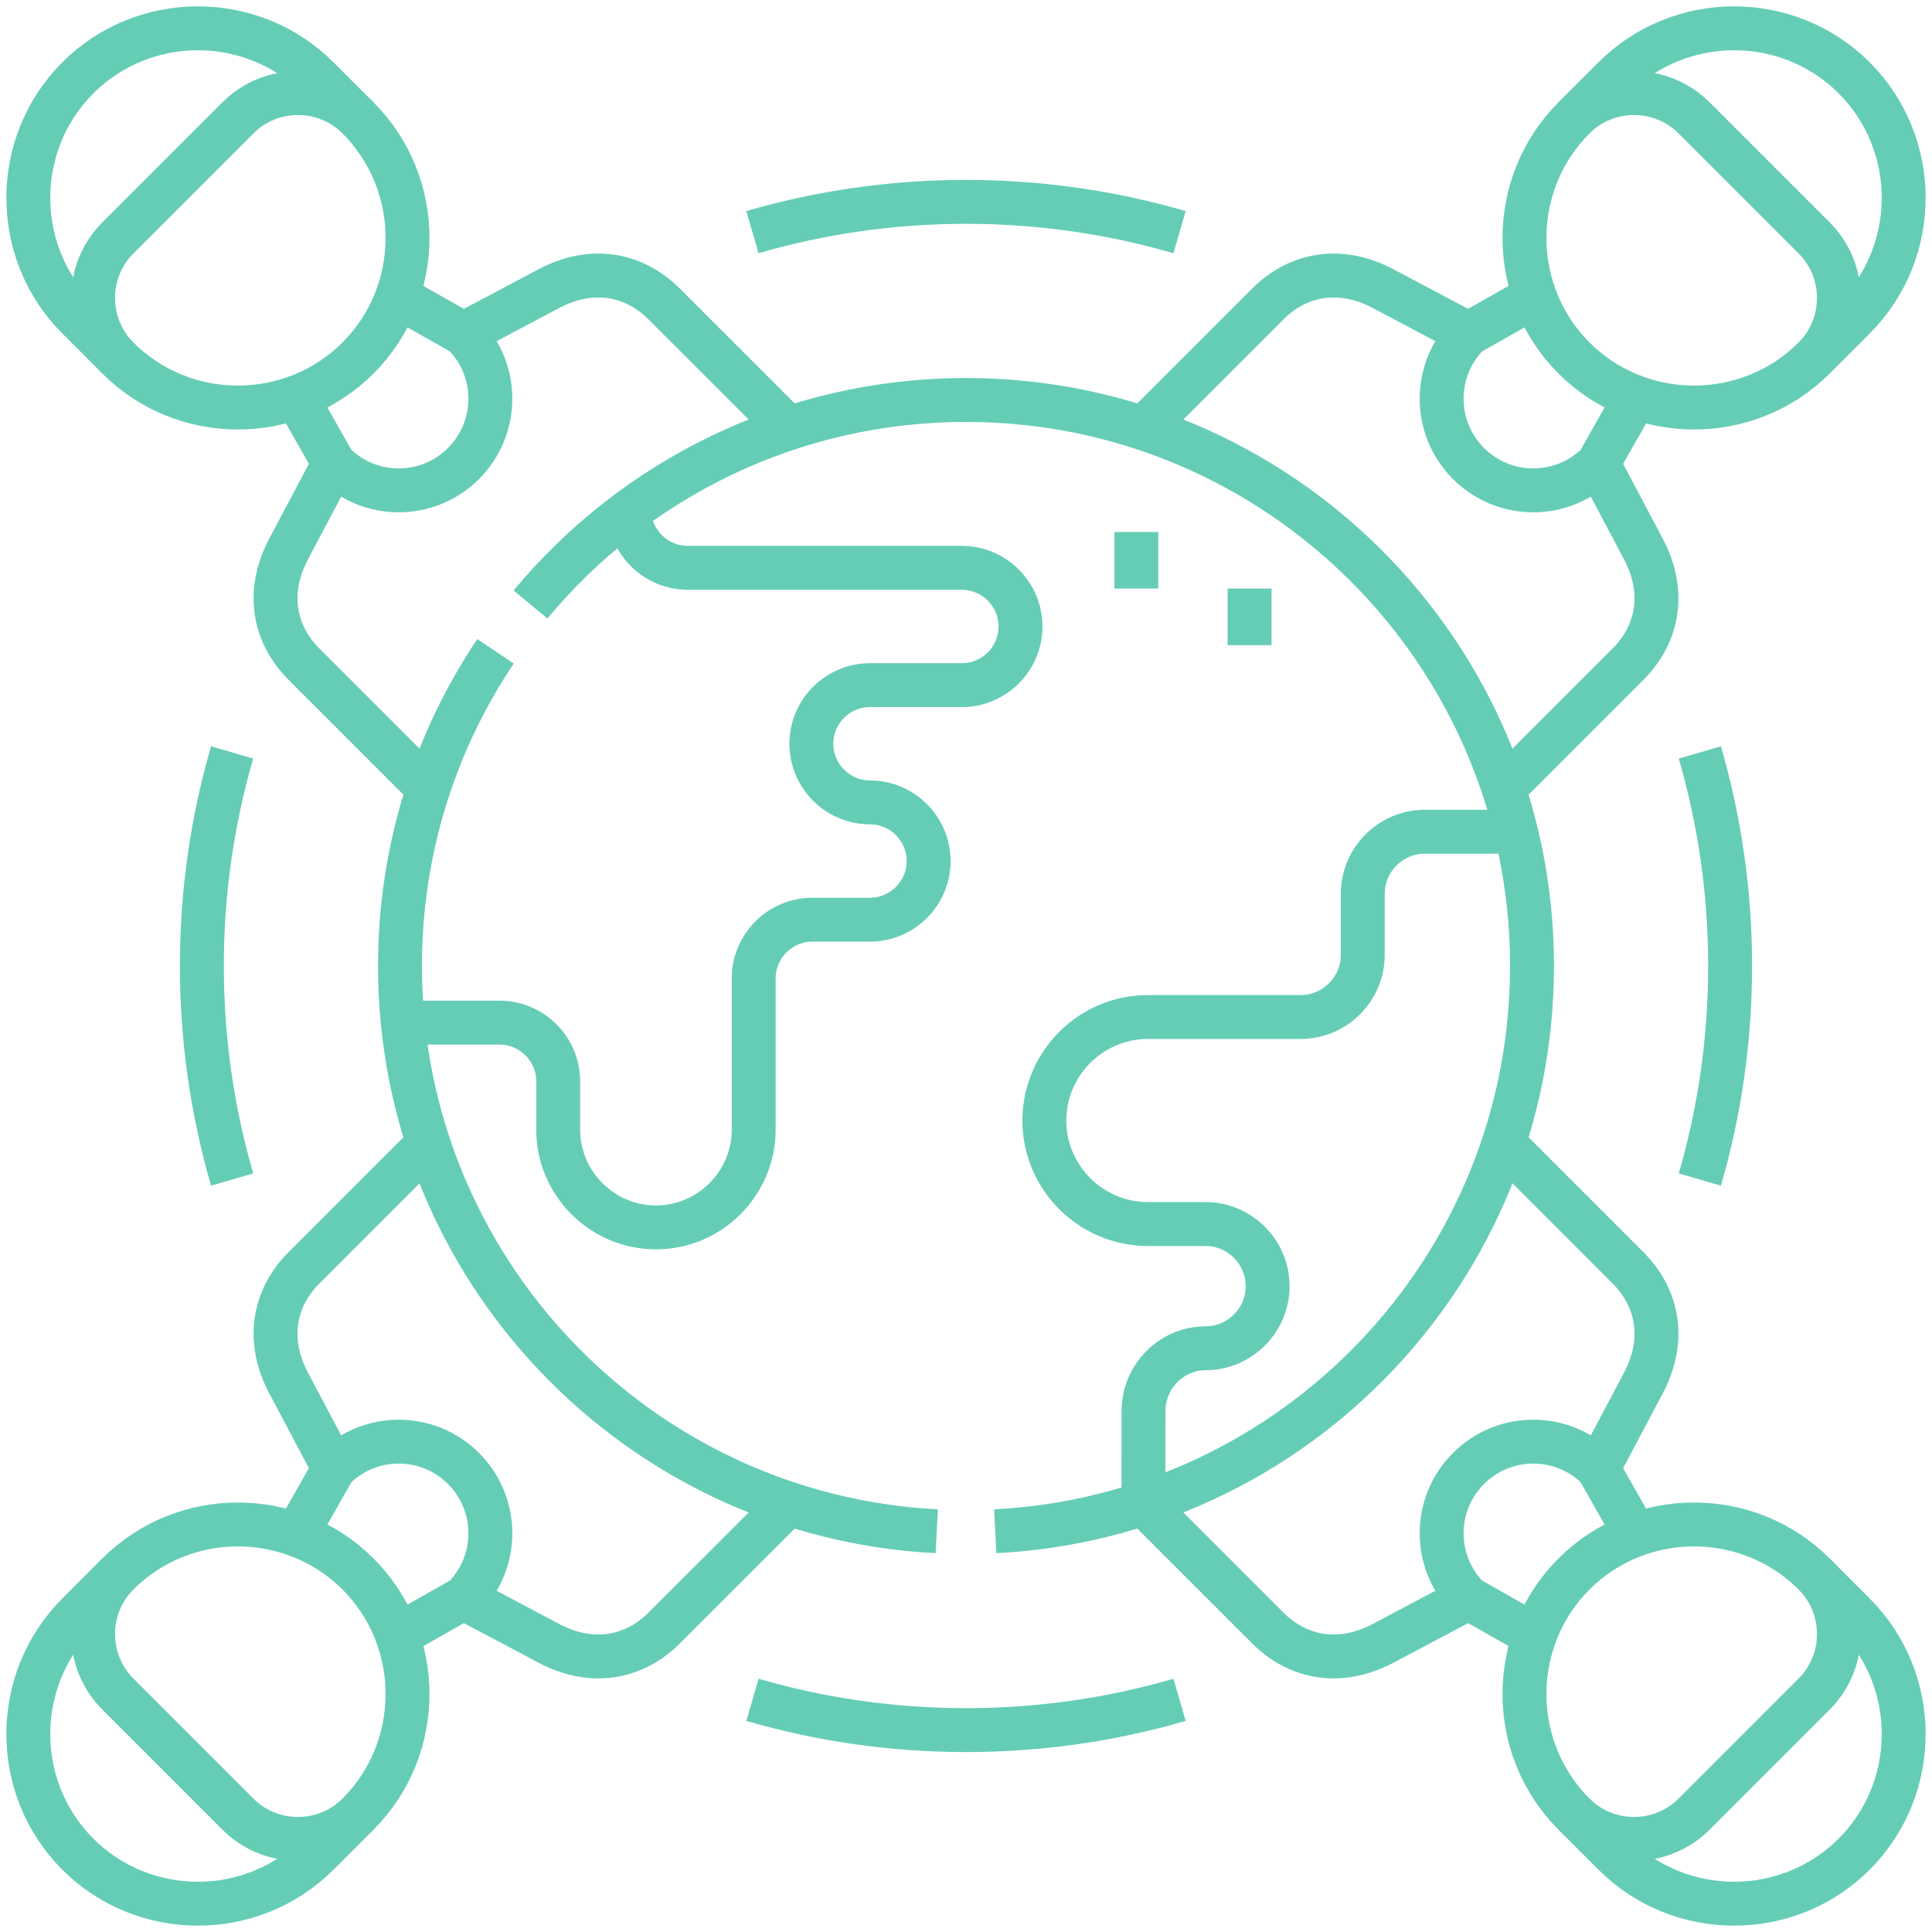 <?xml version="1.0" encoding="UTF-8"?> <svg xmlns="http://www.w3.org/2000/svg" width="66" height="66" viewBox="0 0 66 66" fill="none"><g clip-path="url(#clip0_68_120)"><path d="M11.407 15.834L10.124 13.571M11.407 15.834C12.629 17.057 14.612 17.057 15.834 15.834C17.057 14.611 17.057 12.629 15.834 11.406L13.571 10.124M11.407 15.834L9.862 18.749C9.082 20.22 9.356 21.661 10.386 22.691L14.634 26.939M55.876 13.571L54.594 15.834L56.138 18.749C56.918 20.22 56.644 21.661 55.614 22.691L51.366 26.939M52.429 10.124L50.166 11.406C48.943 12.629 48.943 14.611 50.166 15.834C51.389 17.057 53.371 17.057 54.593 15.834M39.06 14.634L43.309 10.386C44.339 9.355 45.78 9.082 47.251 9.861L50.166 11.406M26.94 14.634L22.691 10.386C21.661 9.355 20.22 9.082 18.749 9.861L15.835 11.406M11.407 50.166L9.862 47.251C9.082 45.78 9.356 44.339 10.386 43.309L14.634 39.06M11.407 50.166L10.124 52.429M11.407 50.166C12.629 48.943 14.612 48.943 15.834 50.166C17.057 51.388 17.057 53.371 15.835 54.593M26.94 51.366L22.691 55.614C21.661 56.644 20.22 56.917 18.749 56.138L15.835 54.593M15.835 54.593L13.571 55.876M54.594 50.166L56.138 47.251C56.918 45.78 56.644 44.339 55.614 43.309L51.366 39.06M39.062 51.367L43.309 55.614C44.339 56.644 45.78 56.917 47.251 56.138L50.166 54.593M12.23 61.974C11.102 63.102 9.256 63.102 8.128 61.974L4.026 57.872C2.898 56.744 2.898 54.898 4.026 53.77M12.23 4.026C11.102 2.898 9.256 2.898 8.128 4.026L4.026 8.128C2.898 9.256 2.898 11.101 4.026 12.229M53.77 4.026C54.898 2.898 56.744 2.898 57.872 4.026L61.974 8.128C63.102 9.256 63.102 11.101 61.974 12.229M53.77 61.974C54.898 63.102 56.744 63.102 57.872 61.974L61.974 57.872C63.102 56.744 63.102 54.898 61.974 53.77" stroke="#65CDB6" stroke-width="1.5" stroke-miterlimit="22.926"></path><path d="M54.593 50.166L55.876 52.429M52.429 55.876L50.166 54.593C48.943 53.371 48.943 51.388 50.166 50.166C51.388 48.943 53.371 48.943 54.593 50.166M33.999 52.31C44.214 51.791 52.336 43.344 52.336 33C52.336 22.321 43.679 13.664 33 13.664C27.017 13.664 21.669 16.381 18.123 20.649M16.927 22.249C14.866 25.323 13.664 29.021 13.664 33C13.664 43.344 21.786 51.791 32.001 52.31M2.659 63.341C4.915 65.597 8.606 65.597 10.862 63.341L12.23 61.974C14.485 59.718 14.486 56.026 12.23 53.77C9.974 51.514 6.282 51.514 4.026 53.77L2.659 55.137C0.403 57.394 0.403 61.085 2.659 63.341ZM2.659 2.659C4.915 0.403 8.606 0.403 10.862 2.659L12.23 4.026C14.485 6.282 14.486 9.974 12.23 12.23C9.974 14.486 6.282 14.486 4.026 12.23L2.659 10.862C0.403 8.606 0.403 4.915 2.659 2.659ZM63.341 2.659C61.085 0.403 57.393 0.403 55.137 2.659L53.77 4.026C51.514 6.282 51.514 9.974 53.77 12.23C56.026 14.486 59.718 14.486 61.974 12.23L63.341 10.863C65.597 8.606 65.597 4.915 63.341 2.659ZM63.341 63.341C61.085 65.597 57.393 65.597 55.137 63.341L53.77 61.974C51.514 59.718 51.514 56.026 53.77 53.77C56.026 51.514 59.718 51.514 61.974 53.77L63.341 55.137C65.597 57.394 65.597 61.085 63.341 63.341Z" stroke="#65CDB6" stroke-width="1.5" stroke-miterlimit="22.926"></path><path d="M51.788 28.413H48.676C47.509 28.413 46.554 29.367 46.554 30.534V32.621C46.554 33.788 45.599 34.743 44.432 34.743H39.212C37.267 34.743 35.676 36.334 35.676 38.279C35.676 40.224 37.267 41.815 39.212 41.815H41.182C42.349 41.815 43.304 42.77 43.304 43.937C43.304 45.104 42.349 46.059 41.182 46.059C40.015 46.059 39.065 47.033 39.064 48.2L39.061 51.367M21.492 17.46C21.527 18.532 22.415 19.398 23.494 19.398H32.859C33.961 19.398 34.862 20.299 34.862 21.401C34.862 22.503 33.961 23.405 32.859 23.405H29.72C28.619 23.405 27.717 24.306 27.717 25.408C27.717 26.51 28.619 27.411 29.72 27.411C30.822 27.411 31.724 28.313 31.724 29.415C31.724 30.517 30.822 31.418 29.72 31.418H27.75C26.649 31.418 25.747 32.32 25.747 33.422V38.591C25.747 40.427 24.245 41.93 22.408 41.93C20.572 41.93 19.069 40.427 19.069 38.591V36.937C19.069 35.835 18.167 34.934 17.066 34.934H13.734M38.819 20.107V18.173M42.687 22.04V20.107M25.704 7.93C28.02 7.257 30.468 6.896 33 6.896C35.532 6.896 37.98 7.258 40.295 7.931M58.069 25.705C58.742 28.02 59.103 30.468 59.103 33C59.103 35.532 58.742 37.98 58.069 40.295M40.295 58.069C37.98 58.742 35.532 59.103 33 59.103C30.468 59.103 28.02 58.742 25.705 58.069M7.931 40.295C7.258 37.98 6.896 35.532 6.896 33C6.896 30.468 7.257 28.02 7.93 25.704" stroke="#65CDB6" stroke-width="1.5" stroke-miterlimit="22.926"></path></g><defs><clipPath id="clip0_68_120"><rect width="66" height="66" fill="white"></rect></clipPath></defs></svg> 